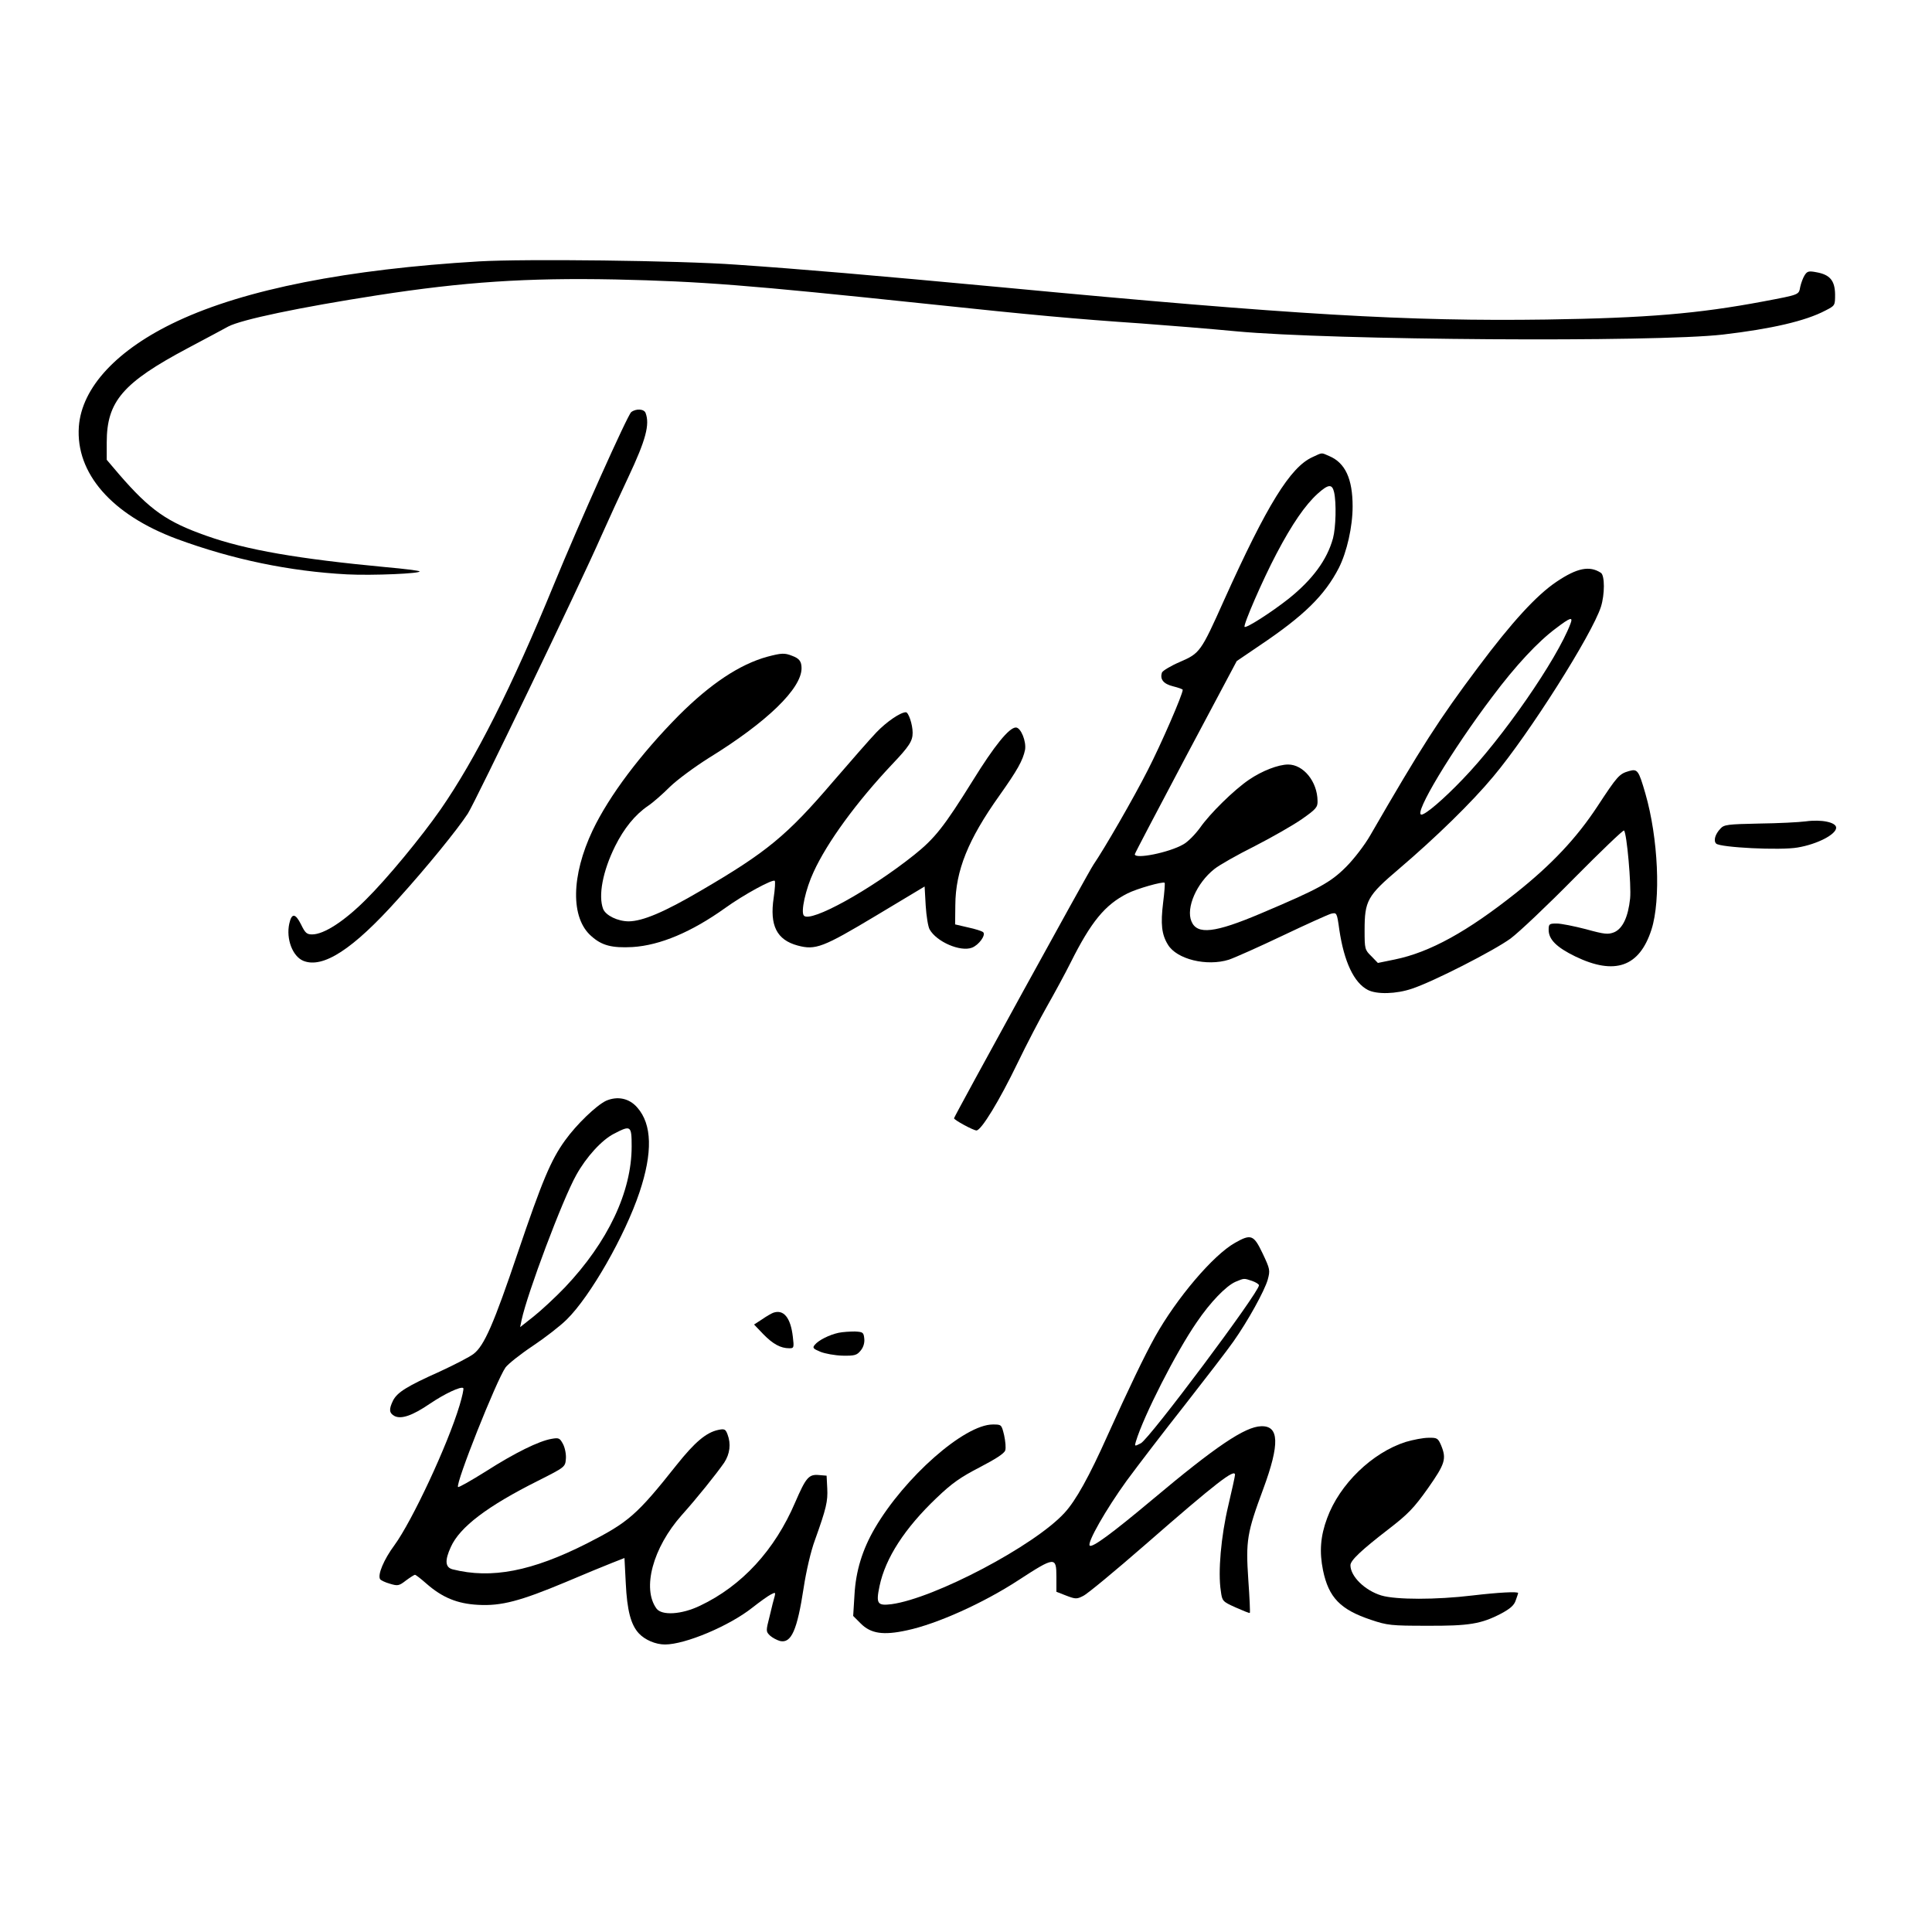 <?xml version="1.0" standalone="no"?>
<!DOCTYPE svg PUBLIC "-//W3C//DTD SVG 20010904//EN"
 "http://www.w3.org/TR/2001/REC-SVG-20010904/DTD/svg10.dtd">
<svg version="1.0" xmlns="http://www.w3.org/2000/svg"
 width="887pt" height="887pt" viewBox="0 0 887 887"
 preserveAspectRatio="xMidYMid meet">
<g transform="translate(0,887) scale(0.1,-0.1)"
fill="#000000" stroke="none">
<path d="M2200 7670 c-605 -36 -1073 -128 -1385 -274 -276 -129 -440 -304
-453 -485 -15 -214 151 -404 449 -515 257 -95 520 -149 782 -163 119 -6 344 4
333 14 -3 3 -72 12 -153 19 -403 38 -642 79 -825 144 -182 64 -259 118 -401
282 l-57 67 0 80 c0 188 74 274 371 432 85 45 169 90 187 100 61 32 328 88
682 143 400 62 687 81 1095 73 398 -9 602 -25 1430 -112 491 -52 678 -69 985
-90 124 -9 320 -25 435 -36 436 -41 1923 -51 2235 -15 222 26 379 62 470 110
45 23 45 23 45 75 -1 63 -24 90 -85 101 -36 7 -43 5 -55 -14 -7 -11 -16 -35
-20 -53 -7 -37 -1 -35 -170 -67 -298 -56 -533 -76 -995 -83 -633 -9 -1157 21
-2490 147 -622 58 -925 84 -1230 105 -263 19 -971 27 -1180 15z"/>
<path d="M2898 6978 c-17 -14 -239 -509 -356 -794 -192 -468 -359 -799 -519
-1030 -90 -129 -246 -318 -343 -414 -100 -100 -193 -160 -247 -160 -25 0 -32
7 -51 46 -26 52 -43 53 -54 3 -15 -70 15 -149 64 -170 90 -37 228 52 434 282
133 147 273 319 322 394 34 53 513 1047 613 1275 33 74 89 196 124 270 80 170
99 241 79 294 -7 19 -44 21 -66 4z"/>
<path d="M6025 6771 c-101 -46 -208 -219 -405 -656 -107 -239 -111 -244 -203
-284 -42 -18 -78 -40 -82 -48 -11 -31 6 -53 51 -64 24 -6 44 -13 44 -16 0 -21
-98 -247 -160 -368 -67 -132 -200 -362 -250 -435 -19 -26 -640 -1157 -640
-1164 0 -8 89 -56 103 -56 22 0 105 136 189 310 41 85 102 202 135 260 33 58
82 148 108 200 94 188 158 266 261 318 43 22 163 56 171 49 2 -3 -1 -44 -7
-91 -12 -98 -7 -146 22 -193 40 -67 178 -101 280 -69 29 10 141 60 248 111
107 51 207 96 221 100 26 6 27 6 38 -74 22 -147 67 -243 131 -276 41 -21 130
-19 203 6 97 32 375 174 452 230 39 29 170 153 292 277 123 124 226 223 229
219 13 -12 34 -253 28 -312 -9 -85 -34 -138 -73 -155 -28 -11 -43 -10 -130 14
-54 14 -114 26 -134 26 -34 0 -37 -2 -37 -29 0 -44 36 -80 122 -122 182 -88
295 -48 350 123 44 137 31 421 -28 625 -31 107 -36 114 -75 103 -45 -13 -53
-22 -145 -162 -96 -146 -210 -267 -372 -396 -225 -179 -397 -274 -558 -307
l-78 -16 -30 31 c-30 29 -31 34 -31 118 0 137 12 159 158 283 170 145 335 306
433 424 164 195 453 652 494 779 18 57 18 144 0 156 -52 34 -109 23 -204 -41
-91 -61 -205 -185 -361 -394 -179 -239 -257 -360 -494 -770 -25 -44 -75 -109
-111 -145 -72 -72 -125 -101 -392 -214 -210 -89 -292 -99 -318 -36 -26 62 24
176 105 240 22 18 105 65 185 105 80 41 178 97 218 125 64 45 72 54 71 83 -1
89 -65 167 -135 167 -45 0 -120 -29 -180 -70 -69 -47 -179 -155 -225 -221 -22
-30 -56 -65 -77 -76 -64 -37 -222 -69 -222 -45 0 4 106 205 234 447 l234 440
106 72 c204 137 298 230 363 356 37 74 63 189 63 282 0 127 -34 200 -107 231
-39 17 -30 17 -78 -5z m100 -161 c11 -49 8 -162 -5 -211 -27 -99 -94 -190
-204 -278 -80 -63 -194 -136 -202 -129 -7 8 82 214 147 337 71 135 131 222
188 274 50 45 67 46 76 7z m1085 -604 c-62 -164 -312 -525 -495 -714 -86 -90
-170 -162 -189 -162 -38 0 139 295 326 542 107 143 209 252 291 313 67 51 80
55 67 21z"/>
<path d="M3523 5855 c-127 -35 -261 -124 -407 -270 -175 -177 -319 -368 -395
-527 -99 -209 -102 -403 -6 -486 48 -43 94 -55 189 -50 127 8 271 69 425 179
86 62 219 134 228 125 3 -3 1 -38 -5 -78 -19 -127 14 -193 110 -219 82 -22
116 -9 358 136 l225 135 5 -88 c3 -48 11 -97 18 -109 32 -57 141 -104 194 -84
32 12 65 58 52 71 -5 5 -36 15 -69 22 l-60 14 1 89 c1 158 59 301 202 502 83
117 108 162 118 210 7 38 -19 103 -42 103 -31 0 -99 -84 -198 -244 -132 -212
-174 -265 -269 -341 -203 -162 -475 -312 -506 -279 -16 16 8 123 44 200 63
138 198 322 360 494 80 84 95 108 95 146 0 38 -19 94 -31 94 -25 0 -89 -44
-135 -92 -28 -29 -117 -131 -199 -226 -212 -248 -304 -324 -609 -502 -167 -98
-265 -139 -329 -140 -51 0 -106 27 -118 57 -23 61 -2 173 55 288 41 82 91 144
151 185 24 16 69 56 101 88 33 32 113 91 178 132 268 165 426 319 426 412 0
31 -10 45 -43 57 -35 14 -49 13 -114 -4z"/>
<path d="M8290 5099 c-30 -4 -127 -9 -214 -10 -144 -3 -161 -5 -177 -23 -25
-26 -33 -56 -20 -69 18 -18 295 -32 374 -18 90 15 177 60 177 91 0 25 -68 39
-140 29z"/>
<path d="M2782 3816 c-44 -21 -135 -108 -188 -182 -65 -90 -105 -186 -216
-513 -111 -329 -155 -430 -204 -467 -18 -14 -88 -50 -155 -81 -152 -68 -194
-95 -214 -132 -20 -41 -19 -58 6 -72 31 -16 83 2 162 56 68 46 144 82 154 72
3 -3 -5 -39 -17 -79 -55 -183 -218 -531 -299 -642 -49 -66 -78 -136 -66 -156
3 -5 23 -15 45 -21 36 -11 42 -10 74 15 19 14 38 26 41 26 4 0 27 -18 52 -40
74 -65 143 -93 238 -98 106 -6 193 17 401 104 87 37 184 77 215 89 l56 22 6
-116 c6 -124 23 -190 60 -230 28 -30 77 -51 120 -51 93 0 295 85 401 169 33
26 72 54 84 60 21 11 23 11 19 -6 -3 -10 -14 -51 -23 -91 -18 -71 -18 -72 1
-91 11 -10 32 -21 46 -25 52 -12 79 49 109 246 11 73 33 168 51 216 53 148 60
179 57 239 l-3 58 -36 3 c-46 4 -59 -12 -108 -125 -94 -220 -245 -384 -437
-475 -85 -41 -176 -46 -200 -13 -67 92 -17 279 116 429 70 78 159 189 195 241
26 40 32 86 15 130 -9 24 -14 26 -43 20 -55 -12 -107 -56 -190 -160 -184 -232
-222 -264 -412 -361 -253 -128 -439 -164 -617 -119 -34 9 -37 40 -8 103 41 91
167 187 401 304 123 62 124 63 127 100 2 20 -4 51 -13 68 -15 28 -19 30 -53
24 -58 -10 -168 -64 -301 -149 -67 -42 -125 -75 -128 -72 -13 14 176 489 218
549 12 16 67 60 124 98 57 38 128 93 157 122 108 106 267 384 334 584 61 182
58 312 -10 389 -37 43 -91 54 -144 31z m118 -209 c0 -209 -109 -439 -306 -647
-45 -47 -110 -107 -144 -134 l-62 -49 7 34 c26 121 187 551 251 665 45 81 116
160 173 189 77 40 81 38 81 -58z"/>
<path d="M5670 3164 c-100 -56 -268 -254 -367 -431 -48 -86 -122 -240 -218
-453 -84 -188 -146 -300 -198 -356 -137 -150 -596 -392 -794 -419 -65 -8 -72
2 -55 83 27 129 116 266 262 405 71 68 110 95 199 141 71 37 112 63 116 77 4
11 1 42 -5 70 -12 49 -12 49 -52 49 -130 0 -405 -242 -542 -477 -57 -98 -87
-196 -93 -305 l-6 -97 35 -35 c46 -46 103 -55 212 -31 137 29 351 125 513 231
166 108 173 108 173 15 l0 -69 46 -18 c42 -16 48 -16 77 -1 18 8 147 115 287
237 323 282 410 349 410 319 0 -6 -14 -70 -31 -142 -33 -139 -48 -305 -34
-392 6 -46 8 -48 68 -75 34 -15 63 -27 65 -25 2 1 -1 70 -7 153 -12 179 -6
215 69 417 76 206 73 290 -10 287 -74 -2 -208 -92 -502 -339 -184 -154 -274
-220 -285 -209 -13 13 75 167 169 297 50 68 170 225 268 349 97 124 197 254
222 290 68 96 143 233 158 284 12 44 11 49 -23 121 -41 86 -53 91 -127 49z
m79 -175 c17 -6 31 -15 31 -20 0 -33 -502 -704 -542 -725 -29 -15 -30 -15 -23
8 36 119 185 411 279 547 63 93 135 167 178 186 41 17 38 17 77 4z"/>
<path d="M3550 2843 c-8 -3 -31 -16 -51 -30 l-37 -24 43 -45 c44 -45 79 -64
119 -64 21 0 22 3 16 53 -10 87 -42 127 -90 110z"/>
<path d="M3850 2751 c-42 -9 -92 -34 -109 -55 -12 -14 -8 -18 25 -32 22 -9 68
-17 102 -18 56 -1 66 2 83 23 13 15 19 36 17 55 -3 29 -6 31 -43 33 -22 0 -56
-2 -75 -6z"/>
<path d="M6454 2250 c-154 -49 -304 -194 -361 -350 -31 -83 -36 -155 -19 -239
26 -126 80 -181 221 -228 74 -25 93 -27 255 -27 194 -1 250 8 342 56 41 22 60
38 67 61 6 16 11 32 11 33 0 8 -91 3 -210 -11 -166 -20 -351 -20 -418 0 -76
23 -142 88 -142 139 0 22 50 69 173 164 91 70 118 98 182 188 80 114 87 136
61 199 -14 32 -18 35 -58 34 -24 0 -70 -9 -104 -19z"/>
</g>
</svg>
